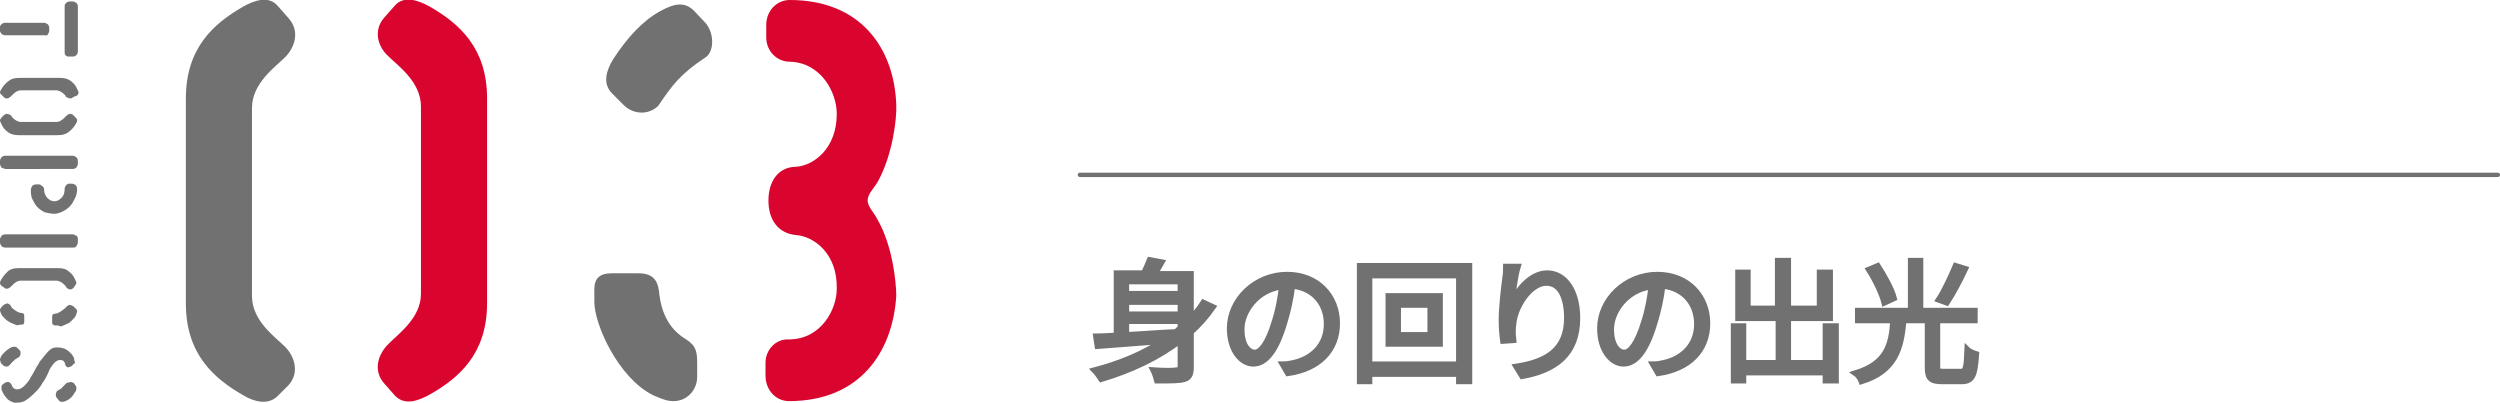 <!-- Generator: Adobe Illustrator 24.3.0, SVG Export Plug-In  -->
<svg version="1.1" xmlns="http://www.w3.org/2000/svg" xmlns:xlink="http://www.w3.org/1999/xlink" x="0px" y="0px" width="340.3px"
	 height="54.9px" viewBox="0 0 340.3 54.9" style="overflow:visible;enable-background:new 0 0 340.3 54.9;" xml:space="preserve">
<style type="text/css">
	.st0{fill:#727171;stroke:#727171;stroke-width:0.8;stroke-miterlimit:10;}
	.st1{fill:#727171;}
	.st2{fill:#D9052E;}
	.st3{fill:none;stroke:#727171;stroke-width:0.6;stroke-linecap:round;stroke-miterlimit:10;}
</style>
<defs>
</defs>
<g>
	<g>
		<g>
			<path class="st0" d="M165.1,41.8c-0.9,1.3-1.9,2.4-3,3.4V50c0,0.9-0.2,1.4-0.9,1.6c-0.7,0.2-1.8,0.2-3.7,0.2
				c-0.1-0.4-0.3-1-0.5-1.4c1.4,0.1,2.8,0.1,3.2,0c0.4,0,0.5-0.1,0.5-0.5v-3.6c-3.1,2.4-6.8,4.1-10.8,5.3c-0.2-0.3-0.6-0.9-0.9-1.2
				c3.4-0.9,6.6-2.2,9.3-4c-3.3,0.3-6.5,0.5-8.9,0.7l-0.2-1.3c0.8,0,1.7-0.1,2.8-0.1v-8.5h3.7c0.3-0.6,0.6-1.3,0.8-1.8l1.6,0.3
				c-0.3,0.5-0.6,1.1-0.9,1.6h4.9v6.1c0.6-0.7,1.2-1.4,1.7-2.2L165.1,41.8z M153.3,38.4V40h7.4v-1.7H153.3z M160.7,41.1h-7.4v1.7
				h7.4V41.1z M153.3,45.6c2.1-0.1,4.4-0.3,6.8-0.4c0.2-0.2,0.4-0.4,0.6-0.6v-0.9h-7.4V45.6z"/>
			<path class="st0" d="M174.6,49.6c0.6,0,1.1-0.1,1.5-0.2c2.3-0.5,4.5-2.2,4.5-5.3c0-2.7-1.7-4.9-4.7-5.2c-0.2,1.7-0.6,3.5-1.1,5.1
				c-1.1,3.7-2.5,5.5-4.2,5.5c-1.6,0-3.2-1.8-3.2-4.8c0-3.9,3.5-7.3,7.8-7.3c4.2,0,6.8,3,6.8,6.6c0,3.7-2.5,6.2-6.7,6.8L174.6,49.6z
				 M173.5,43.8c0.5-1.5,0.8-3.2,1-4.8c-3.4,0.4-5.5,3.4-5.5,5.8c0,2.3,1,3.2,1.8,3.2C171.6,48,172.6,46.8,173.5,43.8z"/>
			<path class="st0" d="M200,36.2v15.7h-1.4v-1h-12.2v1h-1.3V36.2H200z M198.6,49.6V37.5h-12.2v12.1H198.6z M196,40.3v6.5h-7v-6.5
				H196z M194.7,41.5h-4.4v4.1h4.4V41.5z"/>
			<path class="st0" d="M206.6,36.3c-0.4,1.3-0.7,3.7-0.8,5c0.7-1.8,2.6-4.1,4.8-4.1c2.4,0,4.1,2.4,4.1,6.1c0,5-3.1,7.1-7.5,7.9
				l-0.8-1.3c3.9-0.6,6.9-2.1,6.9-6.6c0-2.8-0.9-4.8-2.8-4.8c-2.2,0-4.3,3.2-4.5,5.6c-0.1,0.7-0.1,1.3,0,2.2l-1.4,0.1
				c-0.1-0.7-0.2-1.7-0.2-2.8c0-1.7,0.3-4.3,0.5-5.8c0.1-0.6,0.1-1.1,0.1-1.5L206.6,36.3z"/>
			<path class="st0" d="M225,49.6c0.6,0,1.1-0.1,1.5-0.2c2.3-0.5,4.5-2.2,4.5-5.3c0-2.7-1.7-4.9-4.7-5.2c-0.2,1.7-0.6,3.5-1.1,5.1
				c-1.1,3.7-2.5,5.5-4.2,5.5c-1.6,0-3.2-1.8-3.2-4.8c0-3.9,3.5-7.3,7.8-7.3c4.2,0,6.8,3,6.8,6.6c0,3.7-2.5,6.2-6.7,6.8L225,49.6z
				 M223.8,43.8c0.5-1.5,0.8-3.2,1-4.8c-3.4,0.4-5.5,3.4-5.5,5.8c0,2.3,1,3.2,1.8,3.2C221.9,48,222.9,46.8,223.8,43.8z"/>
			<path class="st0" d="M249.9,44.4v7.4h-1.4v-1.1h-11.2v1.1h-1.3v-7.4h1.3v5h4.8v-6.1h-5.5v-6.2h1.3V42h4.1v-6.5h1.4V42h4.3v-4.9
				h1.4v6.2h-5.7v6.1h5.1v-5H249.9z"/>
			<path class="st0" d="M266.9,50.6c0.7,0,0.8-0.5,0.9-3c0.3,0.3,0.9,0.5,1.2,0.6c-0.2,2.9-0.5,3.7-2,3.7h-2.6c-1.6,0-2-0.4-2-1.9
				v-6.4h-3.3c-0.3,3.9-1.2,6.9-5.7,8.3c-0.1-0.3-0.5-0.9-0.8-1.1c4.2-1.3,4.9-3.8,5.1-7.2h-4.8v-1.3h7.2v-6.8h1.3v6.8h7.4v1.3h-5.1
				v6.3c0,0.6,0.1,0.7,0.8,0.7H266.9z M256.5,41.2c-0.3-1.2-1.2-3.1-2.1-4.5l1.2-0.5c0.9,1.4,1.9,3.2,2.2,4.4L256.5,41.2z
				 M267.5,36.6c-0.7,1.5-1.7,3.4-2.5,4.6l-1.1-0.4c0.8-1.2,1.7-3.2,2.3-4.6L267.5,36.6z"/>
		</g>
	</g>
	<g>
		<g>
			<path class="st1" d="M0.2,4.6C0.1,4.5,0,4.3,0,4.2V3.7c0-0.2,0.1-0.3,0.2-0.4c0.1-0.1,0.3-0.2,0.5-0.2l5.3,0
				c0.2,0,0.3,0.1,0.5,0.2c0.1,0.1,0.2,0.3,0.2,0.4v0.5c0,0.2-0.1,0.3-0.2,0.5S6.2,4.8,6,4.8H0.7C0.5,4.8,0.3,4.7,0.2,4.6z M8.9,7.5
				C8.8,7.4,8.8,7.2,8.8,7.1V0.8c0-0.2,0.1-0.3,0.2-0.4c0.1-0.1,0.3-0.2,0.5-0.2h0.4c0.2,0,0.3,0.1,0.5,0.2c0.1,0.1,0.2,0.3,0.2,0.4
				v6.2c0,0.2-0.1,0.4-0.2,0.5C10.2,7.7,10,7.7,9.9,7.7h0H9.4C9.2,7.7,9.1,7.7,8.9,7.5z"/>
			<path class="st1" d="M0.2,12.9C0.1,12.8,0,12.7,0,12.6c0-0.2,0.1-0.3,0.2-0.5c0.3-0.5,0.6-0.8,1-1.1c0.4-0.3,0.8-0.4,1.5-0.4h5.4
				c0.6,0,1.1,0.1,1.5,0.4c0.4,0.3,0.7,0.6,0.9,1.1c0.1,0.2,0.2,0.4,0.2,0.5c0,0.1-0.1,0.3-0.2,0.4L10,13.2
				c-0.1,0.1-0.3,0.2-0.4,0.2c-0.2,0-0.4-0.1-0.6-0.2c0,0-0.1-0.1-0.1-0.2c-0.2-0.2-0.4-0.4-0.6-0.5c-0.2-0.1-0.4-0.2-0.6-0.2H2.8
				c-0.2,0-0.5,0.1-0.6,0.2C2,12.6,1.8,12.8,1.6,13c-0.1,0.1-0.1,0.1-0.1,0.1c-0.2,0.2-0.4,0.3-0.6,0.3c-0.2,0-0.3-0.1-0.4-0.2
				L0.2,12.9z M1.1,18c-0.4-0.3-0.7-0.6-0.9-1.1C0.1,16.7,0,16.5,0,16.4c0-0.1,0.1-0.3,0.2-0.4l0.3-0.3c0.1-0.1,0.3-0.2,0.4-0.2
				c0.2,0,0.4,0.1,0.6,0.2c0,0,0.1,0.1,0.1,0.2c0.2,0.2,0.4,0.4,0.6,0.5c0.2,0.1,0.4,0.2,0.6,0.2h4.9c0.2,0,0.5-0.1,0.6-0.2
				c0.2-0.1,0.4-0.3,0.6-0.5C9,15.8,9,15.8,9,15.8c0.2-0.2,0.4-0.3,0.6-0.3c0.2,0,0.3,0.1,0.4,0.2l0.3,0.3c0.1,0.1,0.2,0.2,0.2,0.4
				c0,0.2-0.1,0.3-0.2,0.5c-0.3,0.5-0.6,0.8-1,1.1c-0.4,0.3-0.8,0.4-1.5,0.4H2.6C2,18.4,1.5,18.3,1.1,18z"/>
			<path class="st1" d="M0.2,22.8C0.1,22.6,0,22.5,0,22.3v-0.4c0-0.2,0.1-0.3,0.2-0.5c0.1-0.1,0.3-0.2,0.5-0.2h9.2
				c0.2,0,0.3,0.1,0.5,0.2c0.1,0.1,0.2,0.3,0.2,0.5v0.4c0,0.2-0.1,0.3-0.2,0.5c-0.1,0.1-0.3,0.2-0.5,0.2H0.7
				C0.5,22.9,0.3,22.9,0.2,22.8z M6.1,28.9c-0.4-0.2-0.7-0.4-1-0.7c-0.3-0.3-0.5-0.7-0.7-1.1c-0.2-0.4-0.2-0.9-0.2-1.3
				c0-0.2,0.1-0.3,0.2-0.5c0.1-0.1,0.3-0.2,0.5-0.2h0.4c0.2,0,0.3,0.1,0.4,0.2C5.9,25.4,6,25.6,6,25.7c0,0.5,0.1,0.8,0.4,1.2
				c0.3,0.3,0.6,0.5,1,0.5c0.4,0,0.7-0.2,1-0.5c0.3-0.3,0.4-0.7,0.4-1.2c0-0.2,0.1-0.3,0.2-0.5c0.1-0.1,0.3-0.2,0.4-0.2h0.4
				c0.2,0,0.3,0.1,0.5,0.2c0.1,0.1,0.2,0.3,0.2,0.5c0,0.5-0.1,0.9-0.3,1.3s-0.4,0.8-0.7,1.1s-0.6,0.5-1,0.7
				c-0.4,0.2-0.8,0.3-1.1,0.3C7,29.1,6.5,29,6.1,28.9z"/>
			<path class="st1" d="M0.2,33.5C0.1,33.3,0,33.2,0,33v-0.4c0-0.2,0.1-0.3,0.2-0.5c0.1-0.1,0.3-0.2,0.5-0.2h9.2
				c0.2,0,0.3,0.1,0.5,0.2s0.2,0.3,0.2,0.5V33c0,0.2-0.1,0.3-0.2,0.5s-0.3,0.2-0.5,0.2H0.7C0.5,33.7,0.3,33.6,0.2,33.5z"/>
			<path class="st1" d="M2.1,44.2c-0.2-0.1-0.5-0.2-0.7-0.3c-0.2-0.1-0.5-0.3-0.7-0.5c-0.2-0.2-0.4-0.4-0.5-0.6
				C0.1,42.6,0,42.4,0,42.2c0-0.1,0.1-0.3,0.2-0.4l0.3-0.3c0.2-0.1,0.4-0.2,0.5-0.2c0.1,0,0.2,0.1,0.4,0.2C1.5,41.8,1.7,42,2,42.2
				c0.3,0.2,0.6,0.4,0.9,0.4c0.2,0,0.3,0.1,0.3,0.1c0.1,0.1,0.1,0.2,0.1,0.4v0.7c0,0.3-0.1,0.4-0.4,0.4H2.6
				C2.5,44.3,2.3,44.3,2.1,44.2z M0.2,38.9C0.1,38.8,0,38.7,0,38.5c0-0.2,0.1-0.3,0.2-0.5c0.3-0.5,0.6-0.8,0.9-1.1
				c0.4-0.3,0.8-0.4,1.4-0.4h5.4c0.6,0,1.1,0.1,1.4,0.4c0.4,0.3,0.7,0.6,0.9,1.1c0.1,0.2,0.2,0.4,0.2,0.5c0,0.1-0.1,0.3-0.2,0.4
				L10,39.2c-0.1,0.1-0.3,0.2-0.4,0.2c-0.2,0-0.4-0.1-0.6-0.3C9,39,9,39,8.9,38.9c-0.2-0.2-0.4-0.4-0.6-0.5
				c-0.2-0.1-0.4-0.2-0.6-0.2l-4.9,0c-0.2,0-0.5,0.1-0.6,0.2c-0.2,0.1-0.4,0.3-0.6,0.5c-0.1,0.1-0.1,0.1-0.1,0.1
				c-0.2,0.2-0.4,0.3-0.6,0.3c-0.2,0-0.3-0.1-0.4-0.2L0.2,38.9z M7.1,43.9l0-0.7c0-0.2,0-0.3,0.1-0.4c0.1-0.1,0.2-0.1,0.3-0.1
				c0.3,0,0.6-0.2,0.9-0.4c0.1-0.1,0.3-0.2,0.4-0.3c0.1-0.1,0.2-0.2,0.3-0.3c0.1-0.1,0.3-0.2,0.4-0.2c0.1,0,0.3,0.1,0.5,0.2l0.3,0.3
				c0.1,0.1,0.2,0.2,0.2,0.4c0,0.1-0.1,0.3-0.2,0.6c-0.1,0.2-0.3,0.4-0.5,0.6c-0.2,0.2-0.4,0.4-0.7,0.5c-0.2,0.1-0.5,0.2-0.7,0.3
				S8,44.3,7.9,44.3H7.6C7.3,44.3,7.1,44.2,7.1,43.9z"/>
			<path class="st1" d="M0.9,49.9c-0.2,0-0.4-0.1-0.5-0.2l-0.3-0.3C0.1,49.2,0,49.1,0,49c0-0.2,0.1-0.4,0.2-0.6
				c0.5-0.6,0.9-0.9,1.3-1.1c0.2-0.1,0.3-0.1,0.5-0.1c0.2,0,0.3,0.1,0.4,0.2l0.3,0.3c0.1,0.1,0.1,0.2,0.1,0.4c0,0.2-0.1,0.4-0.2,0.5
				c-0.3,0.2-0.6,0.3-0.7,0.5c-0.2,0.1-0.4,0.4-0.6,0.6C1.2,49.8,1.1,49.9,0.9,49.9z M1.1,54.4C0.7,54,0.4,53.6,0.2,53
				c0-0.1,0-0.2,0-0.2c0-0.2,0-0.3,0.1-0.4c0.1-0.1,0.2-0.2,0.4-0.3c0.1-0.1,0.3-0.1,0.4-0.1c0.2,0,0.3,0.1,0.5,0.4
				C1.7,52.8,2,53,2.3,53c0.5,0,0.9-0.3,1.4-0.9c0.1-0.1,0.2-0.3,0.3-0.4c0.1-0.2,0.2-0.4,0.4-0.7c0.2-0.3,0.4-0.8,0.8-1.4
				c0.2-0.3,0.2-0.4,0.2-0.4l0.2-0.2c0.4-0.5,0.7-0.9,1-1.2c0.3-0.3,0.6-0.5,1-0.5c0.1,0,0.2,0,0.3,0c0.4,0,0.9,0.1,1.3,0.4
				s0.7,0.6,0.9,1.1c0,0,0,0.1,0,0.2c0,0.1,0.1,0.2,0.1,0.3c0,0.1,0,0.2-0.1,0.2s-0.2,0.2-0.3,0.3c-0.2,0.1-0.4,0.2-0.5,0.2
				c-0.2,0-0.3-0.1-0.4-0.3C8.8,49.1,8.5,49,8.2,49c-0.5,0-0.9,0.4-1.4,1.2c-0.3,0.7-0.6,1.4-1,1.9c-0.3,0.6-0.7,1-1,1.3
				c-0.1,0.1-0.2,0.2-0.2,0.2c-0.4,0.4-0.8,0.7-1.1,0.9s-0.7,0.3-1.1,0.3C2,54.9,1.5,54.7,1.1,54.4z M8.9,54.6
				c-0.2,0.1-0.4,0.1-0.5,0.1c-0.2,0-0.3-0.1-0.4-0.2l-0.3-0.4c-0.1-0.1-0.1-0.2-0.1-0.4c0-0.2,0.1-0.4,0.2-0.5
				c0.3-0.2,0.6-0.3,0.7-0.5c0.2-0.2,0.4-0.4,0.6-0.6C9.3,52.1,9.5,52,9.6,52c0.2,0,0.4,0.1,0.5,0.2l0.2,0.3
				c0.1,0.1,0.1,0.2,0.1,0.4c0,0.2-0.1,0.4-0.2,0.5C9.8,54.1,9.4,54.4,8.9,54.6L8.9,54.6z"/>
		</g>
	</g>
	<g>
		<path class="st1" d="M37.8,53.9c-1.3,1.3-3.2,0.8-4.7-0.1c-4-2.3-7.8-5.6-7.8-12.5V13.4c0-6.9,3.8-10.2,7.8-12.5
			c1.6-0.9,3.5-1.5,4.7-0.1l1.5,1.7c1.5,1.7,0.9,3.8-0.4,5.2c-1.4,1.4-4.6,3.6-4.6,7v25.6c0,3.4,3.2,5.6,4.5,6.9
			c1.3,1.3,2,3.5,0.5,5.2L37.8,53.9z"/>
		<path class="st2" d="M58.5,53.7c-1.6,0.9-3.4,1.5-4.7,0.2l-1.5-1.7c-1.5-1.7-0.9-3.8,0.4-5.2c1.3-1.4,4.6-3.6,4.6-7V14.5
			c0-3.4-3.2-5.6-4.5-6.9c-1.4-1.3-2-3.5-0.5-5.2l1.5-1.7C55-0.6,56.9,0,58.5,0.9c4,2.3,7.8,5.6,7.8,12.5v27.9
			C66.3,48.2,62.4,51.5,58.5,53.7z"/>
		<path class="st1" d="M91.7,54.6c-0.7,0-1.2-0.1-2.8-0.8c-4.8-2.4-8-9.7-8-12.7v-1.7c0-1.5,0.7-2.2,2.4-2.2h3.6
			c1.9,0,2.6,0.9,2.8,2.4c0.3,3.4,1.7,5.4,3.7,6.6c1.4,0.9,1.5,1.7,1.5,3.4v1.7C94.9,53.1,93.5,54.6,91.7,54.6z"/>
		<path class="st1" d="M95.9,7.9c-3.3,2.2-4.4,3.7-6.3,6.5c-1.3,1.3-3.4,1.2-4.7-0.1l-1.6-1.6c-1.3-1.3-0.8-3.1,0.2-4.7
			c1.9-2.9,4-5.2,6.4-6.5c2-1.1,3.4-1.3,4.7,0.1l1.5,1.6C97.3,4.7,97.2,7.2,95.9,7.9z"/>
		<path class="st2" d="M107.4,54.6c-1.8,0-3.2-1.5-3.2-3.5v-1.7c0-1.8,1.4-3.3,3.2-3.2c4.3,0,6.5-4,6.5-6.9c0.1-4.8-3.1-7.1-5.5-7.3
			c-2.4-0.2-3.8-2-3.8-4.7s1.4-4.6,3.8-4.6c2.4-0.2,5.5-2.5,5.5-7.2c0-3-2.2-7-6.4-7.1c-1.8,0-3.2-1.5-3.2-3.3V3.4
			c0-1.9,1.4-3.4,3.2-3.4c9.7,0,14.2,6.6,14.5,14.2c0.1,1.9-0.5,6.9-2.5,10.5c-0.5,0.9-1.4,1.7-1.4,2.6c0,0.8,0.9,1.7,1.3,2.5
			c2.1,3.6,2.6,8.6,2.6,10.5C121.5,48,117,54.6,107.4,54.6z"/>
	</g>
	<line class="st3" x1="147" y1="23.8" x2="340" y2="23.8"/>
</g>
</svg>
